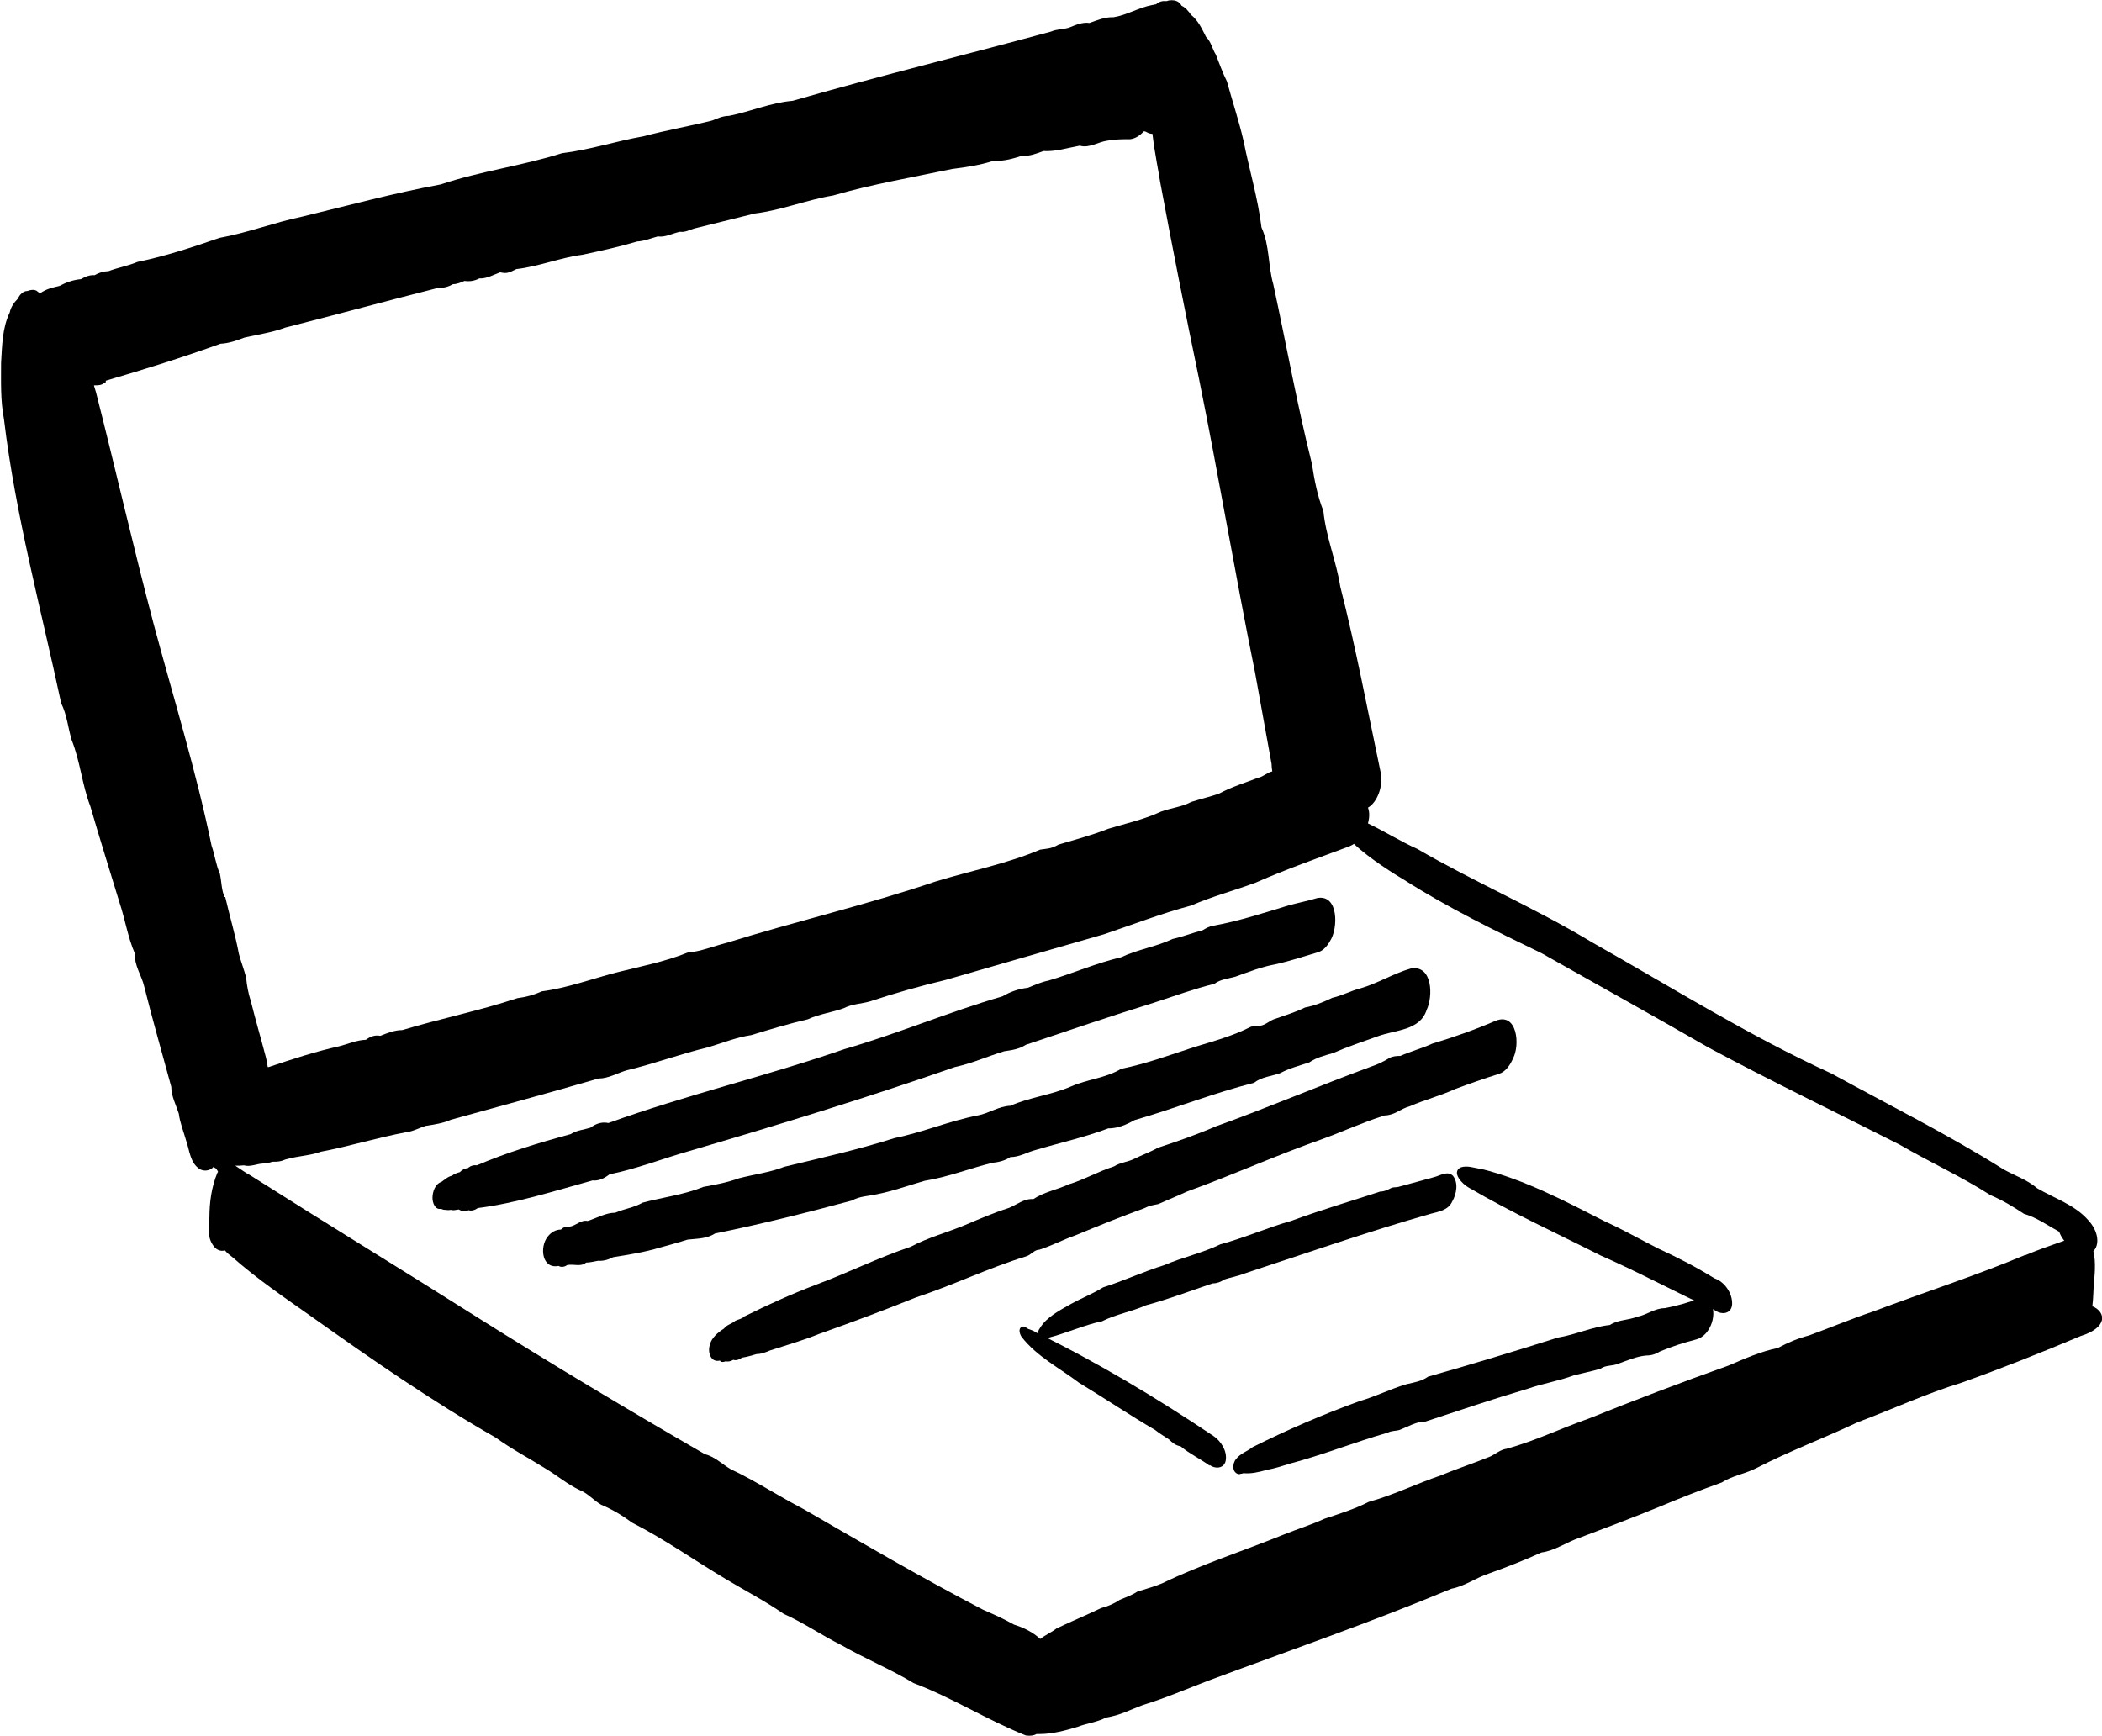 <svg width="138" height="114" viewBox="0 0 138 114" fill="none" xmlns="http://www.w3.org/2000/svg">
<path d="M137.362 85.8C137.433 85.258 137.433 84.693 137.457 84.363C137.504 83.892 137.622 82.856 137.433 82.149C137.835 81.772 137.811 80.877 137.079 80.099C136.205 79.11 134.882 78.686 133.748 78.026C133.087 77.461 132.283 77.201 131.527 76.778C127.89 74.492 124.016 72.561 120.236 70.487C114.779 67.99 109.724 64.81 104.504 61.865C100.795 59.627 96.779 57.907 93.047 55.74C91.937 55.245 90.897 54.585 89.811 54.067C89.905 53.714 89.929 53.337 89.811 53.03C90.401 52.701 90.874 51.593 90.614 50.58C89.764 46.528 89.008 42.5 87.992 38.518C87.732 36.846 87.047 35.244 86.882 33.547C86.48 32.534 86.291 31.498 86.126 30.438C85.157 26.574 84.449 22.616 83.598 18.682C83.244 17.457 83.362 16.114 82.819 14.936C82.583 13.004 82.016 11.143 81.638 9.235C81.331 7.916 80.905 6.644 80.551 5.348C80.268 4.782 80.055 4.17 79.819 3.581C79.583 3.204 79.512 2.733 79.181 2.427C78.921 1.908 78.661 1.343 78.189 0.966C78.023 0.73 77.835 0.495 77.575 0.377C77.433 0.118 77.197 -0.024 76.772 0.024C76.724 0.024 76.677 0.047 76.606 0.071C76.512 0.071 76.441 0.071 76.346 0.071C76.181 0.094 76.016 0.165 75.897 0.283C75.803 0.283 75.709 0.33 75.638 0.33C74.764 0.495 73.984 0.989 73.11 1.131C72.567 1.107 72.047 1.319 71.527 1.508C71.055 1.437 70.606 1.649 70.181 1.814C69.803 1.932 69.378 1.908 69 2.073C63.378 3.604 57.685 4.994 52.039 6.62C50.598 6.738 49.276 7.327 47.858 7.609C47.457 7.609 47.102 7.774 46.748 7.916C45.236 8.293 43.724 8.552 42.236 8.952C40.465 9.259 38.693 9.848 36.898 10.059C34.299 10.884 31.535 11.238 28.937 12.109C25.866 12.675 22.842 13.499 19.819 14.229C18 14.606 16.252 15.29 14.409 15.619C12.638 16.232 10.866 16.821 9.024 17.198C8.409 17.457 7.724 17.575 7.11 17.81C6.803 17.81 6.496 17.904 6.212 18.069C5.882 18.046 5.598 18.164 5.315 18.329C4.795 18.376 4.346 18.541 3.898 18.776C3.378 18.894 3.024 18.988 2.646 19.247C2.598 19.224 2.527 19.2 2.48 19.153C2.291 18.965 2.008 19.035 1.795 19.106C1.512 19.106 1.275 19.365 1.181 19.601C0.921 19.86 0.709 20.166 0.638 20.52C0.142 21.556 0.142 22.687 0.071 23.818C0.071 25.043 0.024 26.291 0.26 27.516C1.016 33.83 2.693 39.979 4.016 46.175C4.394 46.929 4.464 47.777 4.701 48.578C5.268 49.991 5.386 51.523 5.929 52.936C6.543 55.056 7.205 57.153 7.842 59.25C8.22 60.381 8.386 61.535 8.858 62.619C8.811 63.42 9.307 64.056 9.472 64.786C10.016 66.977 10.653 69.168 11.244 71.359C11.244 71.972 11.551 72.537 11.74 73.126C11.811 73.715 12.047 74.28 12.213 74.869C12.449 75.529 12.472 76.377 13.134 76.778C13.417 76.919 13.724 76.872 13.96 76.683C13.96 76.683 14.008 76.636 14.008 76.612C14.079 76.66 14.126 76.707 14.197 76.73C14.244 76.801 14.268 76.872 14.315 76.919C14.315 76.942 14.291 76.99 14.268 77.013C13.89 77.932 13.748 78.945 13.748 79.934C13.677 80.523 13.606 81.183 13.96 81.725C14.149 82.055 14.48 82.196 14.764 82.102C14.905 82.267 15.071 82.408 15.26 82.549C16.89 83.986 18.661 85.188 20.433 86.436C24.378 89.24 28.346 91.996 32.551 94.399C33.59 95.153 34.724 95.742 35.811 96.425C36.567 96.873 37.252 97.462 38.055 97.839C38.598 98.051 38.976 98.522 39.472 98.805C40.205 99.111 40.866 99.511 41.504 99.983C43.63 101.066 45.59 102.456 47.646 103.681C48.898 104.435 50.22 105.118 51.449 105.967C52.772 106.556 53.953 107.38 55.228 108.016C56.787 108.911 58.465 109.595 59.976 110.513C62.527 111.479 64.819 112.94 67.346 113.953C67.653 114 67.89 113.953 68.055 113.859C68.126 113.859 68.197 113.859 68.268 113.859C69.094 113.859 69.968 113.623 70.748 113.387C71.338 113.152 72.047 113.081 72.614 112.775C73.535 112.634 74.15 112.28 75.047 111.95C76.512 111.503 77.929 110.89 79.346 110.348C84.661 108.37 90.047 106.508 95.291 104.317C96.165 104.153 96.874 103.611 97.724 103.328C98.905 102.904 100.063 102.456 101.197 101.938C102.094 101.82 102.85 101.255 103.701 100.972C105.449 100.312 107.197 99.653 108.921 98.946C110.268 98.381 111.638 97.839 113.031 97.344C113.716 96.897 114.567 96.779 115.299 96.402C117.449 95.294 119.764 94.423 121.961 93.386C124.228 92.538 126.449 91.502 128.764 90.795C131.409 89.853 134.008 88.816 136.583 87.732C138.401 87.167 138.26 86.154 137.386 85.777L137.362 85.8ZM14.74 58.897C14.527 58.402 14.551 57.883 14.433 57.365C14.173 56.776 14.102 56.14 13.89 55.528C12.874 50.604 11.386 45.822 10.086 40.968C8.764 35.974 7.583 30.791 6.307 25.773C6.26 25.608 6.212 25.467 6.165 25.302C6.165 25.302 6.189 25.302 6.212 25.302C6.425 25.302 6.638 25.302 6.827 25.161C6.898 25.184 6.945 25.113 6.945 25.043V24.996C9.449 24.265 12 23.464 14.48 22.569C15.024 22.546 15.543 22.357 16.039 22.169C16.937 21.957 17.858 21.839 18.732 21.509C22.087 20.661 25.441 19.742 28.795 18.894C29.126 18.918 29.457 18.823 29.74 18.658C30.023 18.658 30.26 18.541 30.496 18.446C30.827 18.494 31.157 18.446 31.465 18.282C31.96 18.305 32.386 18.046 32.834 17.881C33.047 17.928 33.236 17.952 33.425 17.881C33.59 17.834 33.732 17.74 33.898 17.669C35.362 17.504 36.779 16.915 38.244 16.727C39.449 16.468 40.653 16.208 41.834 15.855C42.307 15.831 42.732 15.643 43.181 15.525C43.701 15.596 44.15 15.313 44.646 15.219C44.976 15.266 45.26 15.101 45.567 15.007C46.89 14.677 48.212 14.347 49.559 14.017C51.307 13.805 52.961 13.122 54.685 12.839C57.189 12.109 59.929 11.638 62.504 11.096C63.449 10.978 64.37 10.837 65.244 10.554C65.882 10.601 66.52 10.413 67.11 10.224C67.583 10.272 68.055 10.083 68.504 9.918C69.307 9.965 70.11 9.706 70.89 9.565C71.504 9.753 72.118 9.306 72.709 9.235C73.205 9.141 73.677 9.141 74.197 9.141C74.551 9.094 74.835 8.905 75.094 8.622C75.189 8.622 75.283 8.67 75.354 8.717C75.449 8.764 75.567 8.787 75.661 8.787C75.803 10.059 76.11 11.497 76.157 11.897C76.96 16.208 77.811 20.52 78.709 24.831C80.008 31.239 81.094 37.741 82.394 44.149C82.748 46.151 83.126 48.154 83.48 50.156C83.48 50.321 83.504 50.486 83.528 50.651C83.197 50.722 82.937 51.004 82.583 51.075C81.732 51.405 80.858 51.664 80.031 52.112C79.417 52.324 78.803 52.465 78.213 52.654C77.598 52.983 76.866 53.054 76.228 53.289C75.118 53.808 73.913 54.067 72.756 54.42C71.693 54.844 70.583 55.127 69.496 55.457C69 55.74 68.764 55.716 68.291 55.787C66.071 56.729 63.709 57.177 61.417 57.883C56.905 59.415 52.228 60.498 47.693 61.912C46.842 62.124 46.016 62.477 45.142 62.548C43.63 63.161 42 63.467 40.417 63.867C38.811 64.291 37.205 64.88 35.575 65.092C35.055 65.328 34.535 65.469 33.968 65.54C31.488 66.365 28.913 66.883 26.409 67.637C25.913 67.637 25.441 67.825 24.968 68.014C24.614 67.943 24.307 68.061 24.023 68.273C23.409 68.296 22.842 68.555 22.276 68.697C20.693 69.05 19.181 69.545 17.646 70.063C17.622 70.063 17.598 70.063 17.575 70.063C17.551 69.828 17.504 69.616 17.457 69.427C17.126 68.155 16.795 67.048 16.465 65.728C16.299 65.21 16.205 64.715 16.157 64.174C16.016 63.655 15.827 63.161 15.685 62.642C15.449 61.37 15.071 60.145 14.787 58.897H14.74ZM132.945 82.408C129.685 83.774 126.307 84.858 123 86.107C121.583 86.578 120.189 87.167 118.772 87.685C118.039 87.874 117.378 88.156 116.716 88.51C115.583 88.745 114.52 89.216 113.48 89.664C110.362 90.771 107.338 91.926 104.291 93.151C102.472 93.787 100.795 94.611 98.905 95.13C98.528 95.177 98.197 95.459 97.866 95.624C96.779 96.072 95.669 96.425 94.606 96.873C93 97.415 91.488 98.169 89.858 98.616C88.937 99.087 87.945 99.394 86.953 99.724C86.079 100.124 85.157 100.407 84.283 100.76C81.614 101.844 78.874 102.715 76.299 103.964C75.921 104.129 75.142 104.365 74.669 104.506C74.315 104.741 73.913 104.883 73.512 105.048C73.134 105.307 72.732 105.472 72.283 105.59C71.315 106.061 70.323 106.461 69.354 106.932C69.023 107.192 68.622 107.356 68.291 107.616C67.819 107.168 67.181 106.862 66.567 106.673C65.905 106.296 65.268 106.014 64.559 105.707C60.567 103.634 56.669 101.349 52.795 99.111C51.118 98.239 49.583 97.226 47.976 96.472C47.409 96.143 46.937 95.648 46.276 95.483C41.22 92.562 36.212 89.57 31.276 86.46C26.362 83.35 21.378 80.311 16.441 77.178C16.087 76.99 15.779 76.754 15.449 76.542C15.638 76.542 15.827 76.542 16.016 76.518C16.417 76.636 16.819 76.424 17.244 76.4C17.457 76.4 17.669 76.353 17.882 76.283C18.071 76.283 18.26 76.283 18.449 76.236C19.276 75.906 20.22 75.929 21.071 75.623C22.937 75.27 24.756 74.704 26.622 74.351C27.094 74.304 27.496 74.068 27.945 73.927C28.512 73.833 29.079 73.762 29.598 73.526C32.811 72.631 36.071 71.76 39.283 70.817C39.945 70.817 40.512 70.464 41.15 70.275C42.945 69.851 44.693 69.192 46.488 68.767C47.433 68.485 48.354 68.108 49.323 67.966C50.551 67.59 51.803 67.213 53.031 66.93C53.787 66.577 54.614 66.482 55.394 66.2C55.937 65.917 56.551 65.917 57.118 65.752C58.748 65.21 60.425 64.739 62.102 64.338C65.551 63.349 69 62.336 72.472 61.347C74.362 60.711 76.252 59.98 78.189 59.462C79.677 58.826 80.976 58.496 82.441 57.954C84.472 57.059 86.504 56.352 88.583 55.575C88.677 55.528 88.795 55.48 88.89 55.41C89.929 56.399 91.653 57.459 92.173 57.766C95.055 59.603 98.102 61.087 101.22 62.595C104.882 64.668 108.543 66.694 112.181 68.791C116.315 71.006 120.52 73.032 124.701 75.152C126.685 76.306 128.764 77.249 130.677 78.474C131.457 78.803 132.165 79.228 132.874 79.699C133.701 79.934 134.409 80.453 135.189 80.877C135.26 81.089 135.378 81.277 135.52 81.466C134.669 81.772 133.819 82.055 132.992 82.408H132.945Z" fill="black"/>
<path d="M30.118 79.416C30.118 79.416 29.929 79.44 29.811 79.463C29.74 79.463 29.669 79.463 29.598 79.44C29.48 79.463 29.362 79.463 29.22 79.44C29.126 79.44 29.031 79.416 28.96 79.369C28.559 79.463 28.394 78.968 28.394 78.662C28.394 78.262 28.559 77.743 28.984 77.602C29.197 77.461 29.409 77.249 29.669 77.201C29.811 77.084 30 77.013 30.189 76.966C30.331 76.825 30.496 76.707 30.709 76.707C30.756 76.66 30.803 76.636 30.874 76.589C31.016 76.518 31.157 76.495 31.299 76.518C33.283 75.67 35.386 75.034 37.464 74.469C37.866 74.21 38.315 74.186 38.764 74.045C39.118 73.785 39.496 73.644 39.945 73.738C45.023 71.901 50.338 70.652 55.441 68.885C58.937 67.872 62.315 66.435 65.811 65.422C66.331 65.116 66.874 64.927 67.488 64.857C67.937 64.668 68.362 64.48 68.835 64.386C70.441 63.914 71.976 63.231 73.606 62.854C74.693 62.336 75.897 62.171 76.984 61.653C77.645 61.511 78.283 61.252 78.945 61.087C79.181 60.946 79.417 60.805 79.677 60.781C81.354 60.475 83.008 59.933 84.638 59.438C85.252 59.273 85.866 59.156 86.48 58.967C87.897 58.708 87.85 60.97 87.331 61.771C87.165 62.077 86.882 62.43 86.527 62.525C85.582 62.807 84.661 63.114 83.693 63.325C82.795 63.49 81.968 63.82 81.118 64.126C80.622 64.268 80.15 64.291 79.724 64.598C78.401 64.927 77.102 65.399 75.803 65.823C72.992 66.694 70.157 67.66 67.346 68.603C66.921 68.885 66.425 68.956 65.929 69.027C64.842 69.356 63.803 69.828 62.693 70.063C56.953 72.066 51.118 73.856 45.26 75.576C43.512 76.071 41.787 76.754 40.016 77.107C39.685 77.366 39.307 77.555 38.905 77.508C36.425 78.191 33.945 78.992 31.37 79.322C31.205 79.44 30.968 79.534 30.756 79.463C30.59 79.557 30.378 79.557 30.212 79.463L30.118 79.416Z" fill="black"/>
<path d="M36.756 83.115C36.756 83.115 36.732 83.115 36.708 83.115C35.575 83.374 35.409 81.89 35.952 81.206C36.165 80.924 36.472 80.735 36.827 80.735C36.968 80.594 37.181 80.5 37.393 80.547C37.819 80.476 38.149 80.076 38.575 80.17C39.189 79.981 39.756 79.628 40.393 79.628C40.984 79.369 41.622 79.298 42.189 78.968C43.511 78.615 44.905 78.45 46.181 77.932C46.96 77.79 47.74 77.649 48.519 77.366C49.511 77.107 50.527 76.99 51.496 76.612C53.929 76.024 56.362 75.482 58.724 74.728C60.59 74.351 62.338 73.597 64.181 73.244C64.937 73.102 65.575 72.631 66.33 72.608C67.606 72.042 69.023 71.901 70.323 71.335C71.385 70.864 72.59 70.793 73.606 70.181C75.236 69.851 76.842 69.262 78.425 68.744C79.677 68.367 80.952 68.014 82.11 67.425C82.299 67.354 82.511 67.354 82.724 67.354C83.102 67.307 83.385 66.977 83.763 66.883C84.425 66.647 85.063 66.459 85.677 66.153C86.315 66.035 86.882 65.799 87.472 65.516C88.11 65.375 88.653 65.069 89.291 64.904C90.448 64.574 91.488 63.914 92.645 63.585C94.063 63.373 94.086 65.422 93.661 66.317C93.212 67.684 91.606 67.613 90.472 68.037C89.48 68.391 88.488 68.72 87.519 69.144C86.976 69.309 86.433 69.427 85.96 69.757C85.323 69.969 84.661 70.134 84.047 70.464C83.456 70.676 82.842 70.699 82.323 71.1C79.701 71.759 77.102 72.796 74.48 73.55C73.937 73.856 73.393 74.092 72.756 74.092C71.197 74.681 69.59 75.034 68.008 75.505C67.441 75.647 66.945 75.976 66.33 75.976C65.976 76.212 65.575 76.306 65.149 76.353C63.685 76.707 62.22 77.296 60.708 77.531C59.645 77.838 58.606 78.215 57.519 78.427C56.976 78.544 56.433 78.544 55.937 78.827C52.96 79.628 49.96 80.382 46.937 80.994C46.393 81.348 45.756 81.324 45.141 81.395C44.551 81.583 43.937 81.748 43.346 81.913C42.33 82.219 41.291 82.384 40.252 82.549C39.945 82.714 39.614 82.808 39.26 82.785C39 82.832 38.716 82.903 38.48 82.903C38.126 83.209 37.653 82.973 37.228 83.068C37.086 83.185 36.827 83.233 36.661 83.115H36.756Z" fill="black"/>
<path d="M47.268 89.334C46.654 89.499 46.441 88.769 46.606 88.298C46.701 87.85 47.15 87.473 47.528 87.237C47.717 86.978 48.047 86.931 48.283 86.719C48.496 86.625 48.709 86.601 48.874 86.436C50.386 85.683 51.945 84.976 53.551 84.363C55.654 83.586 57.661 82.573 59.787 81.866C60.921 81.254 62.197 80.924 63.378 80.429C64.323 80.028 65.244 79.628 66.213 79.322C66.756 79.11 67.228 78.686 67.843 78.733C68.551 78.262 69.401 78.12 70.157 77.767C71.173 77.461 72.094 76.919 73.134 76.589C73.535 76.33 74.031 76.306 74.457 76.094C74.976 75.835 75.52 75.647 76.016 75.364C77.315 74.94 78.591 74.492 79.843 73.95C83.268 72.725 86.598 71.288 90 70.04C90.425 69.898 90.827 69.71 91.205 69.474C91.417 69.356 91.677 69.333 91.937 69.333C92.622 69.027 93.354 68.838 94.016 68.532C95.433 68.108 96.827 67.613 98.197 67.024C99.614 66.459 99.803 68.626 99.331 69.498C99.165 69.898 98.858 70.37 98.409 70.511C97.441 70.817 96.496 71.147 95.551 71.5C94.583 71.948 93.543 72.207 92.575 72.631C91.89 72.82 91.606 73.22 90.898 73.244C89.409 73.715 88.276 74.257 86.858 74.775C83.835 75.835 80.929 77.154 77.929 78.238C77.315 78.521 76.677 78.78 76.039 79.063C75.591 79.157 75.543 79.133 75.094 79.345C73.583 79.887 72.094 80.5 70.606 81.112C69.803 81.395 69.047 81.795 68.244 82.055C67.89 82.055 67.701 82.408 67.346 82.502C64.89 83.256 62.575 84.387 60.142 85.188C58.039 86.036 55.89 86.837 53.764 87.591C52.724 88.015 51.638 88.321 50.551 88.674C50.268 88.792 49.984 88.91 49.677 88.91C49.346 89.004 49.039 89.099 48.709 89.146C48.543 89.263 48.354 89.358 48.142 89.287C47.976 89.381 47.811 89.428 47.646 89.381C47.575 89.405 47.528 89.428 47.457 89.428C47.386 89.428 47.339 89.428 47.291 89.381L47.268 89.334Z" fill="black"/>
<path d="M79.417 96.237C78.803 95.789 78.094 95.459 77.504 94.965C77.197 94.918 76.96 94.729 76.748 94.517C76.441 94.305 76.134 94.14 75.85 93.904C74.149 92.915 72.519 91.808 70.842 90.795C69.567 89.829 68.079 89.075 67.086 87.803C66.945 87.614 66.826 87.237 67.086 87.12C67.228 87.049 67.393 87.19 67.511 87.261C67.677 87.332 67.842 87.355 67.984 87.473C72.047 89.452 75.921 91.784 79.653 94.281C80.149 94.611 80.551 95.247 80.48 95.836C80.433 96.402 79.819 96.496 79.417 96.19V96.237Z" fill="black"/>
<path d="M112.488 85.989C110.031 84.858 107.598 83.539 105.071 82.431C102.189 80.971 99.236 79.628 96.425 77.979C96.023 77.767 95.267 76.99 95.882 76.66C96.331 76.495 96.803 76.707 97.252 76.754C100.11 77.461 102.756 78.874 105.354 80.193C106.559 80.735 107.74 81.418 108.921 82.007C110.197 82.596 111.378 83.209 112.559 83.939C113.197 84.151 113.693 84.858 113.716 85.518C113.764 86.295 112.984 86.413 112.464 85.942L112.488 85.989Z" fill="black"/>
<path d="M68.716 87.944C68.716 87.944 68.716 87.944 68.693 87.944C68.693 87.944 68.669 87.944 68.645 87.944C68.622 87.944 68.575 87.944 68.551 87.921C68.456 87.921 68.409 87.921 68.338 87.944C67.96 87.991 68.126 87.379 68.267 87.214C68.716 86.46 69.59 86.036 70.323 85.612C71.008 85.235 71.74 84.952 72.425 84.528C73.771 84.104 75.071 83.492 76.441 83.068C77.645 82.549 78.968 82.267 80.126 81.701C81.708 81.277 83.244 80.594 84.826 80.146C86.74 79.44 88.677 78.874 90.614 78.238C90.897 78.238 91.11 78.12 91.346 78.002C91.511 77.932 91.724 77.979 91.889 77.908C92.645 77.696 93.401 77.508 94.134 77.296C94.535 77.201 95.031 76.848 95.386 77.201C95.763 77.673 95.622 78.403 95.338 78.898C95.079 79.463 94.464 79.557 93.921 79.699C89.787 80.877 85.748 82.29 81.661 83.633C81.26 83.798 80.811 83.869 80.386 84.01C80.149 84.175 79.889 84.269 79.606 84.269C78.141 84.764 76.724 85.306 75.236 85.706C74.291 86.13 73.252 86.295 72.33 86.766C71.386 86.931 69.992 87.544 68.787 87.85C68.787 87.921 68.74 88.038 68.669 88.015L68.716 87.944Z" fill="black"/>
<path d="M81.378 96.802C80.882 96.755 80.882 96.119 81.142 95.813C81.425 95.436 81.897 95.294 82.252 95.012C84.52 93.881 86.858 92.868 89.268 91.996C90.331 91.69 91.299 91.195 92.338 90.889C92.835 90.771 93.331 90.701 93.756 90.394C96.591 89.593 99.449 88.722 102.283 87.826C103.441 87.638 104.527 87.12 105.685 87.002C106.228 86.648 106.89 86.696 107.48 86.46C108.118 86.342 108.638 85.895 109.299 85.895C110.055 85.753 110.811 85.541 111.567 85.258C111.803 85.164 112.063 85.211 112.228 85.4C112.819 86.177 112.323 87.685 111.378 87.944C110.551 88.156 109.748 88.415 108.968 88.745C108.709 88.91 108.425 89.004 108.094 89.004C107.457 89.052 106.842 89.334 106.228 89.546C105.85 89.711 105.425 89.617 105.071 89.876C104.504 90.041 103.913 90.159 103.346 90.3C102.354 90.677 101.268 90.842 100.275 91.195C98.031 91.855 95.811 92.609 93.591 93.339C92.976 93.339 92.457 93.669 91.913 93.881C91.653 93.975 91.37 93.928 91.11 94.07C88.96 94.682 86.858 95.53 84.709 96.096C84.189 96.26 83.669 96.425 83.15 96.52C82.653 96.661 82.134 96.779 81.638 96.732C81.567 96.755 81.472 96.779 81.401 96.779L81.378 96.802Z" fill="black"/>
</svg>
